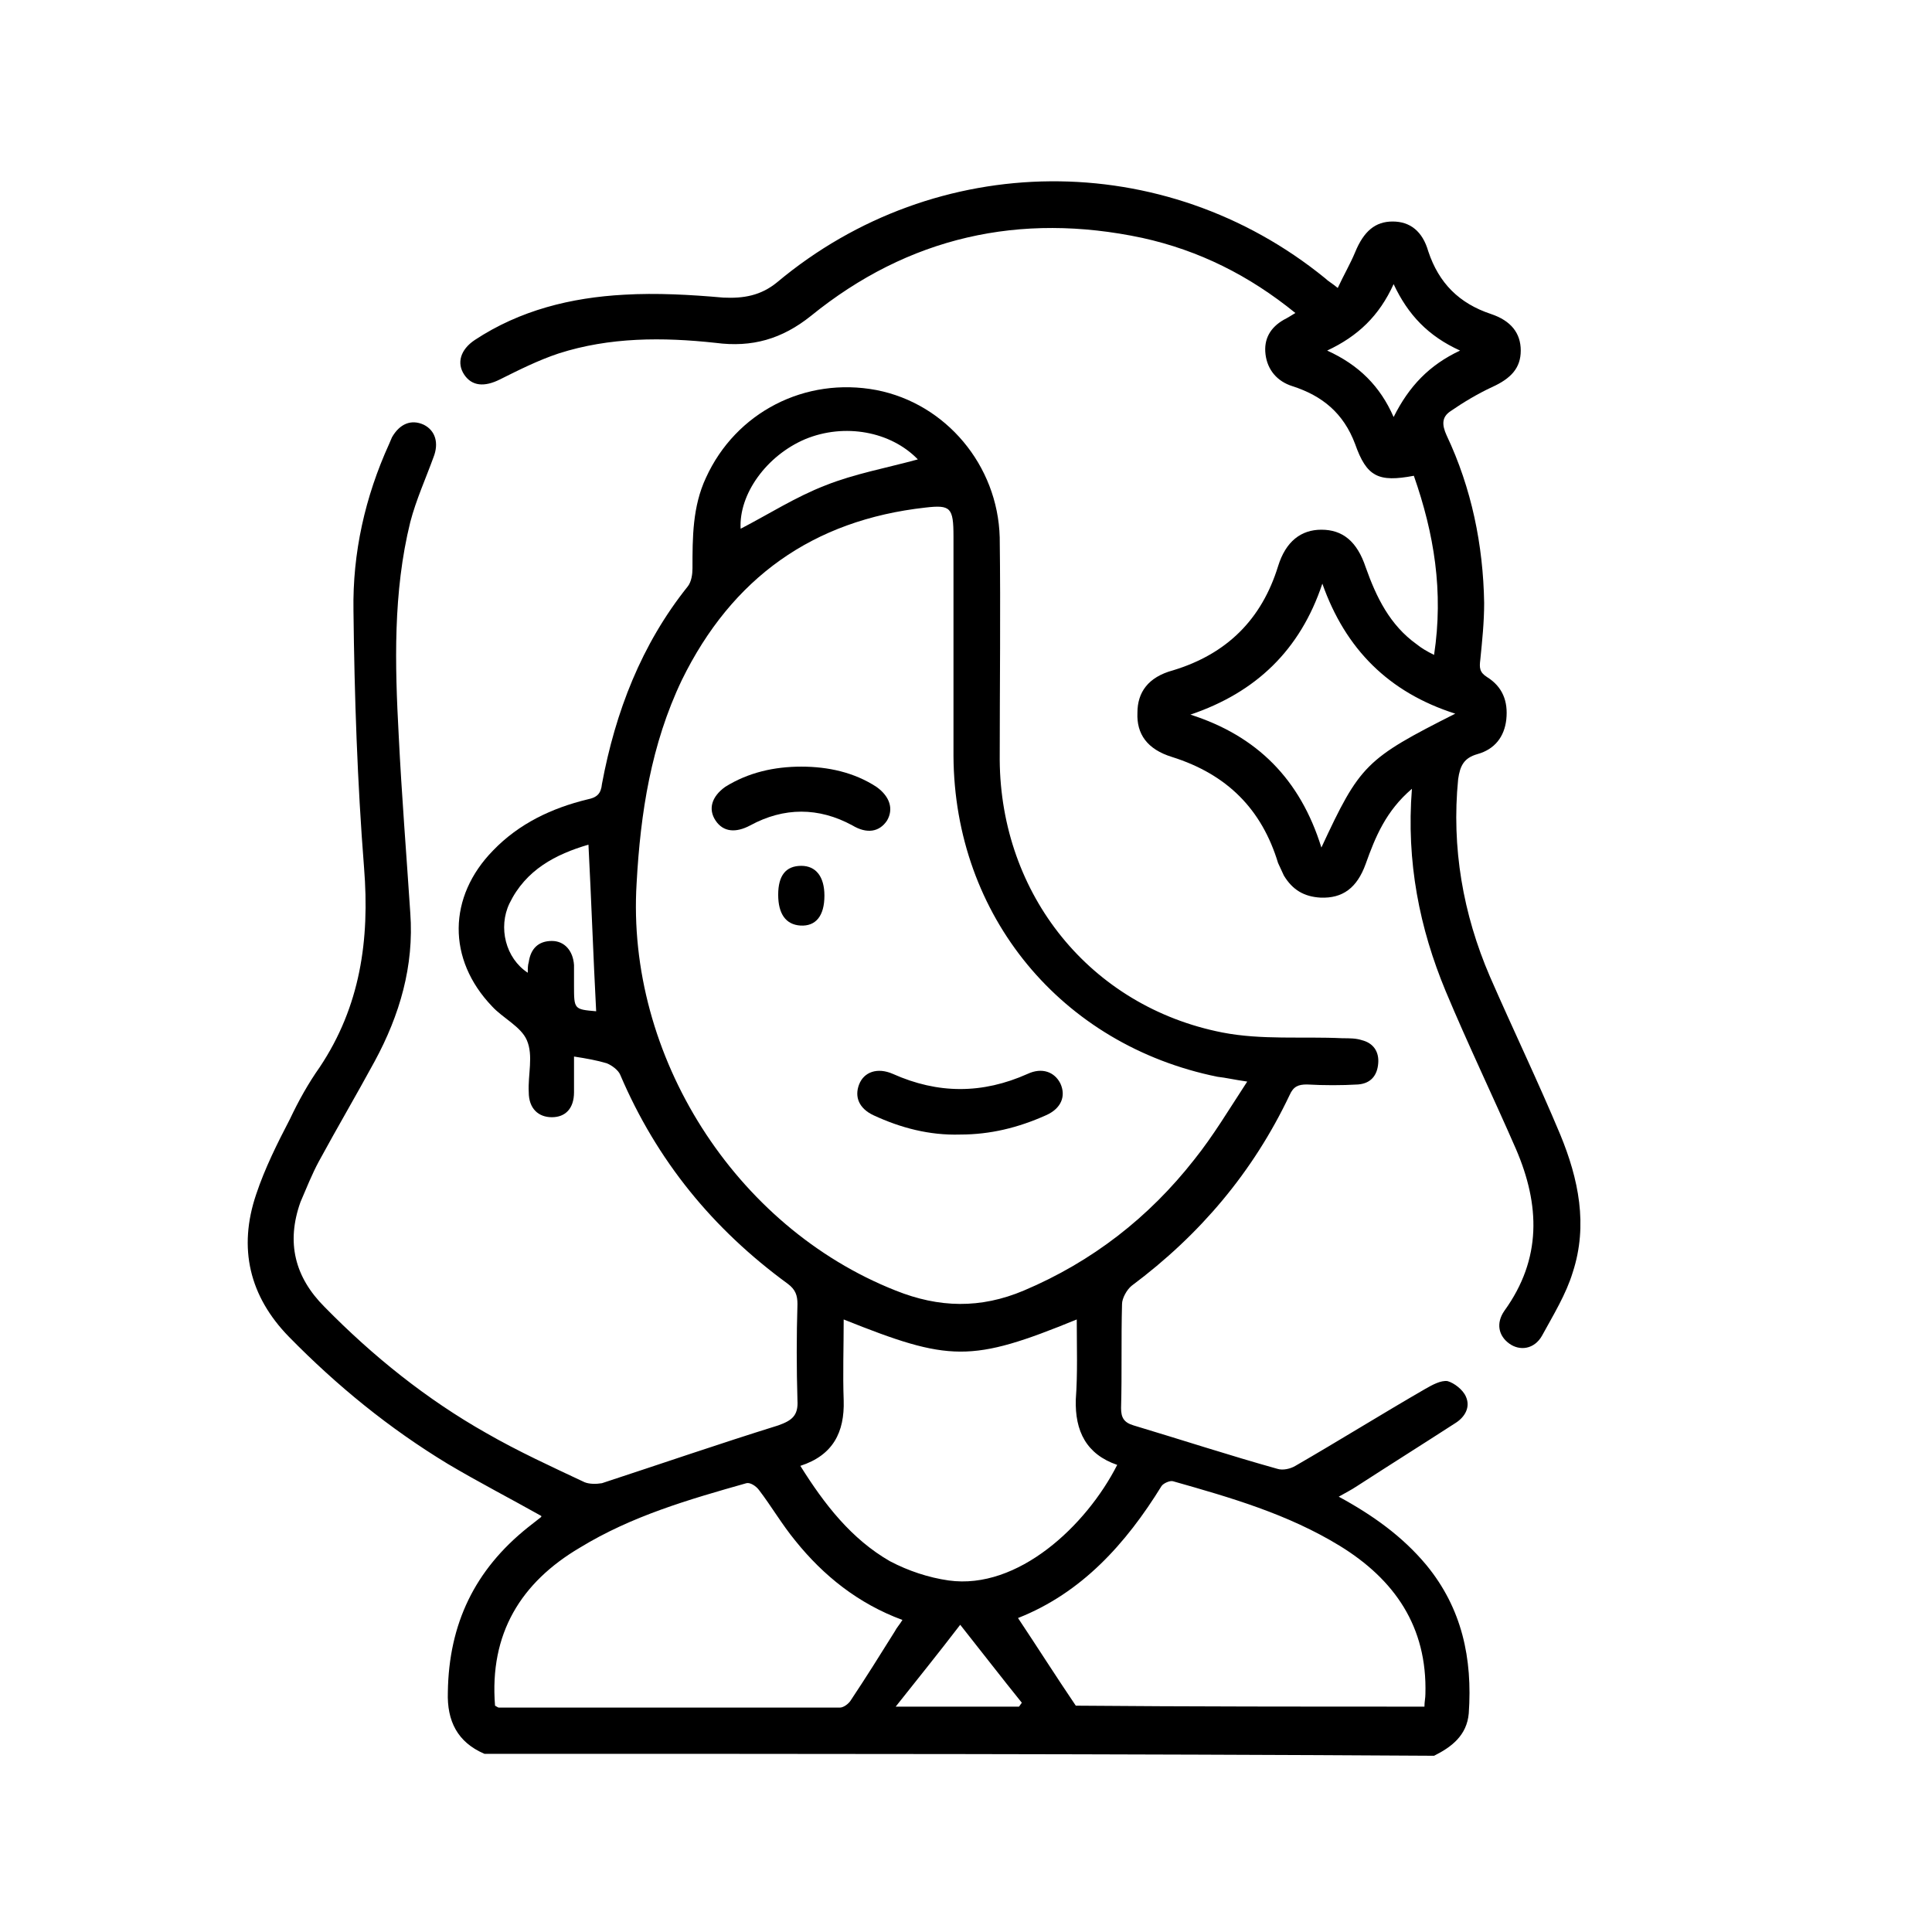 <?xml version="1.0" encoding="utf-8"?>
<!-- Generator: Adobe Illustrator 27.2.0, SVG Export Plug-In . SVG Version: 6.00 Build 0)  -->
<svg version="1.1" id="Layer_1" xmlns="http://www.w3.org/2000/svg" xmlns:xlink="http://www.w3.org/1999/xlink" x="0px" y="0px"
	 viewBox="0 0 200.6 200.6" style="enable-background:new 0 0 200.6 200.6;" xml:space="preserve">
<g>
	<path d="M50.3,182.1c-2.8-1.2-3.9-3.4-3.8-6.4c0.1-7.1,2.8-12.7,8.3-17.1c0.5-0.4,0.9-0.7,1.4-1.1c0,0,0-0.1,0-0.1
		c-3.2-1.8-6.5-3.5-9.7-5.4c-6.1-3.7-11.5-8.1-16.5-13.2c-4.1-4.2-5.3-9.2-3.4-14.8c0.9-2.7,2.2-5.3,3.5-7.8
		c0.9-1.9,1.9-3.7,3.1-5.4c4.2-6.3,5.2-13.2,4.6-20.7c-0.7-8.9-1-17.8-1.1-26.7c-0.1-6,1.2-11.8,3.7-17.3c0.1-0.2,0.2-0.5,0.3-0.7
		c0.8-1.4,2-1.9,3.3-1.3c1.2,0.6,1.6,1.9,1,3.4c-0.8,2.2-1.8,4.4-2.4,6.7c-1.8,7.3-1.6,14.8-1.2,22.2c0.3,6.1,0.8,12.3,1.2,18.4
		c0.4,5.5-1.1,10.6-3.7,15.4c-1.9,3.5-3.9,6.9-5.8,10.4c-0.7,1.3-1.3,2.8-1.9,4.2c-1.5,4.2-0.6,7.8,2.5,10.9
		c5,5.1,10.6,9.6,16.8,13.1c3.3,1.9,6.8,3.5,10.2,5.1c0.5,0.2,1.2,0.2,1.8,0.1c6.1-2,12.2-4.1,18.3-6c1.4-0.5,2.1-1,2-2.6
		c-0.1-3.3-0.1-6.7,0-10c0-0.9-0.2-1.5-1-2.1c-7.8-5.7-13.6-12.8-17.4-21.7c-0.2-0.5-0.9-1-1.4-1.2c-1-0.3-2.1-0.5-3.4-0.7
		c0,1.3,0,2.5,0,3.7c0,1.7-0.9,2.6-2.3,2.6c-1.4,0-2.4-0.9-2.4-2.6c-0.1-1.8,0.5-3.8-0.2-5.4c-0.6-1.4-2.5-2.3-3.6-3.5
		c-4.7-4.9-4.6-11.4,0.1-16.2c2.7-2.8,6.1-4.4,9.8-5.3c1-0.2,1.4-0.6,1.5-1.6c1.4-7.5,4.1-14.5,8.9-20.5c0.4-0.5,0.5-1.3,0.5-1.9
		c0-3.2,0-6.4,1.4-9.4c3.1-6.8,10.3-10.5,17.7-9.1c7.2,1.4,12.6,7.8,12.8,15.3c0.1,7.7,0,15.4,0,23.1c0.1,14,9.4,25.6,23.1,28.3
		c4.1,0.8,8.3,0.4,12.5,0.6c0.7,0,1.4,0,2,0.2c1.2,0.3,1.8,1.2,1.7,2.4c-0.1,1.3-0.8,2.1-2.1,2.2c-1.7,0.1-3.5,0.1-5.3,0
		c-0.9,0-1.4,0.2-1.8,1.1c-3.8,8-9.3,14.5-16.4,19.8c-0.5,0.4-1,1.3-1,1.9c-0.1,3.6,0,7.2-0.1,10.8c0,1,0.3,1.5,1.3,1.8
		c5,1.5,9.9,3.1,14.9,4.5c0.6,0.2,1.4,0,1.9-0.3c4.5-2.6,9-5.4,13.5-8c0.7-0.4,1.6-0.9,2.3-0.8c0.7,0.2,1.6,0.9,1.9,1.6
		c0.5,1.1-0.1,2.1-1,2.7c-3.4,2.2-6.9,4.4-10.3,6.6c-0.6,0.4-1.2,0.7-1.9,1.1c3.5,1.9,6.6,4.1,9.1,7.1c3.7,4.5,4.8,9.7,4.4,15.4
		c-0.2,2.3-1.8,3.5-3.6,4.4C116.2,182.1,83.3,182.1,50.3,182.1z M129.5,112.3c-1.4-0.2-2.2-0.4-3.1-0.5
		c-16.2-3.3-27.3-16.7-27.4-33.3c0-7.6,0-15.2,0-22.8c0-3-0.3-3.3-2.9-3C84.4,54,76,60,70.8,70.6c-3.2,6.7-4.3,13.8-4.7,21.1
		C65,109.6,76.3,127.4,93,134c4.5,1.8,8.8,1.9,13.3,0c7.1-3,13-7.6,17.7-13.6C126,117.9,127.6,115.2,129.5,112.3z M51.4,177.1
		c0.2,0.1,0.3,0.2,0.4,0.2c11.8,0,23.6,0,35.4,0c0.4,0,0.9-0.4,1.1-0.7c1.6-2.4,3.1-4.8,4.6-7.2c0.2-0.4,0.5-0.7,0.8-1.2
		c-4.6-1.7-8.2-4.6-11.1-8.2c-1.4-1.7-2.5-3.6-3.8-5.3c-0.3-0.4-0.9-0.8-1.3-0.7c-6,1.7-11.9,3.4-17.3,6.7
		C54.1,164.3,50.8,169.6,51.4,177.1z M147.9,177.2c0-0.5,0.1-0.9,0.1-1.3c0.2-7-3.2-11.9-8.9-15.4c-5.4-3.3-11.3-5-17.3-6.7
		c-0.3-0.1-1,0.2-1.2,0.5c-3.7,6-8.3,11.1-14.9,13.7c2,3,3.9,6,6,9.1C123.5,177.2,135.6,177.2,147.9,177.2z M111.8,137
		c-11,4.5-13.2,4.4-24.2,0c0,2.9-0.1,5.7,0,8.4c0.1,3.3-1.1,5.7-4.5,6.8c2.5,4,5.3,7.6,9.3,9.9c1.9,1,4,1.7,6.1,2
		c7.2,1,14.3-5.7,17.5-12c-3.2-1.1-4.4-3.5-4.3-6.8C111.9,142.6,111.8,139.9,111.8,137z M61.1,87.7c-3.4,1-6.5,2.6-8.2,6.1
		c-1.2,2.5-0.4,5.7,1.9,7.2c0-0.4,0-0.8,0.1-1.1c0.2-1.4,1-2.2,2.4-2.2c1.3,0,2.2,1,2.3,2.5c0,0.7,0,1.4,0,2.1c0,2.5,0,2.5,2.3,2.7
		C61.6,99.3,61.4,93.5,61.1,87.7z M95.3,47.7c-2.8-2.9-7.6-3.8-11.7-2.1c-4,1.7-6.9,5.7-6.7,9.3c2.9-1.5,5.7-3.3,8.8-4.5
		C88.7,49.2,92,48.6,95.3,47.7z M105.8,177.2c0.1-0.1,0.2-0.3,0.3-0.4c-2.1-2.6-4.1-5.2-6.4-8.1c-2.3,3-4.4,5.6-6.7,8.5
		C97.6,177.2,101.7,177.2,105.8,177.2z"/>
	<path d="M146.6,81.9c-2.7,2.3-3.8,5-4.8,7.8c-0.9,2.5-2.4,3.6-4.7,3.5c-1.7-0.1-2.9-0.8-3.8-2.3c-0.2-0.4-0.4-0.9-0.6-1.3
		c-1.7-5.6-5.3-9.2-11-11c-2.6-0.8-3.7-2.4-3.6-4.6c0-2.1,1.1-3.7,3.7-4.4c5.6-1.7,9.2-5.3,10.9-10.8c0.8-2.6,2.4-3.8,4.5-3.8
		c2.2,0,3.7,1.2,4.6,3.9c1.1,3.1,2.5,6,5.3,8c0.5,0.4,1,0.7,1.8,1.1c1-6.6,0-12.6-2.1-18.6c-3.7,0.7-4.9,0.1-6.1-3.3
		c-1.2-3.2-3.4-5-6.5-6c-1.6-0.5-2.6-1.7-2.8-3.3c-0.2-1.6,0.5-2.8,1.9-3.6c0.4-0.2,0.7-0.4,1.2-0.7c-4.8-3.9-10-6.5-15.9-7.8
		c-12.7-2.7-24.3-0.1-34.4,8.1c-3,2.4-6.1,3.3-9.9,2.8C68.8,35,63.3,35,58,36.7c-2.1,0.7-4.1,1.7-6.1,2.7c-1.6,0.8-2.9,0.7-3.7-0.5
		c-0.8-1.2-0.4-2.6,1.1-3.6c4.7-3.1,10-4.4,15.5-4.7c3.4-0.2,6.9,0,10.3,0.3c2.1,0.1,3.9-0.2,5.6-1.6c16.5-13.8,40.2-14,56.9-0.4
		c0.3,0.3,0.7,0.5,1.3,1c0.6-1.3,1.3-2.5,1.8-3.7c0.9-2.2,2.1-3.2,3.9-3.2c1.8,0,3.1,1,3.7,3.1c1.1,3.3,3.2,5.4,6.5,6.5
		c2.1,0.7,3.1,2,3.1,3.8c0,1.8-1,2.9-3,3.8c-1.5,0.7-3,1.6-4.3,2.5c-0.9,0.6-0.9,1.4-0.4,2.5c2.6,5.5,3.8,11.4,3.9,17.4
		c0,2-0.2,3.9-0.4,5.9c-0.1,0.8-0.1,1.3,0.7,1.8c1.6,1,2.2,2.5,2,4.4c-0.2,1.8-1.2,3.1-3,3.6c-1.4,0.4-1.8,1.2-2,2.6
		c-0.7,7.1,0.5,14,3.3,20.5c2.4,5.5,5,10.9,7.3,16.4c1.9,4.6,2.9,9.4,1.3,14.3c-0.7,2.3-2,4.4-3.2,6.6c-0.8,1.4-2.3,1.6-3.4,0.8
		c-1.1-0.8-1.4-2.1-0.5-3.4c3.9-5.4,3.7-11,1.2-16.8c-2.4-5.5-5-10.9-7.3-16.4C147.4,96.4,146,89.5,146.6,81.9z M137.2,88
		c4-8.6,4.6-9.2,13.9-13.9c-6.9-2.2-11.4-6.7-13.8-13.5c-2.3,6.9-6.9,11.3-13.7,13.6C130.5,76.4,135,80.9,137.2,88z M144.7,29.5
		c-1.5,3.3-3.7,5.4-6.9,6.9c3.3,1.5,5.5,3.7,6.9,6.9c1.6-3.2,3.7-5.4,6.9-6.9C148.3,34.9,146.2,32.7,144.7,29.5z"/>
	<path d="M99.7,117.8c-3.2,0.1-6.2-0.7-9-2c-1.5-0.7-2-1.9-1.5-3.2c0.5-1.3,1.9-1.8,3.5-1.1c4.7,2.1,9.3,2.1,14,0
		c1.5-0.7,2.8-0.2,3.4,1c0.6,1.3,0.1,2.6-1.5,3.3C105.7,117.1,102.8,117.8,99.7,117.8z"/>
	<path d="M83.2,79.6c2.8,0,5.5,0.6,7.8,2.1c1.4,1,1.8,2.3,1.1,3.5c-0.8,1.2-2.1,1.4-3.6,0.5c-3.5-1.9-7.1-1.9-10.6,0
		c-1.5,0.8-2.8,0.7-3.6-0.5c-0.8-1.2-0.4-2.5,1-3.5C77.7,80.2,80.4,79.6,83.2,79.6z"/>
	<path d="M80.8,92.9c0-2,0.8-3,2.4-3c1.5,0,2.4,1.1,2.4,3.1c0,2.1-0.9,3.2-2.5,3.1C81.6,96,80.8,94.9,80.8,92.9z"/>
</g>
</svg>
